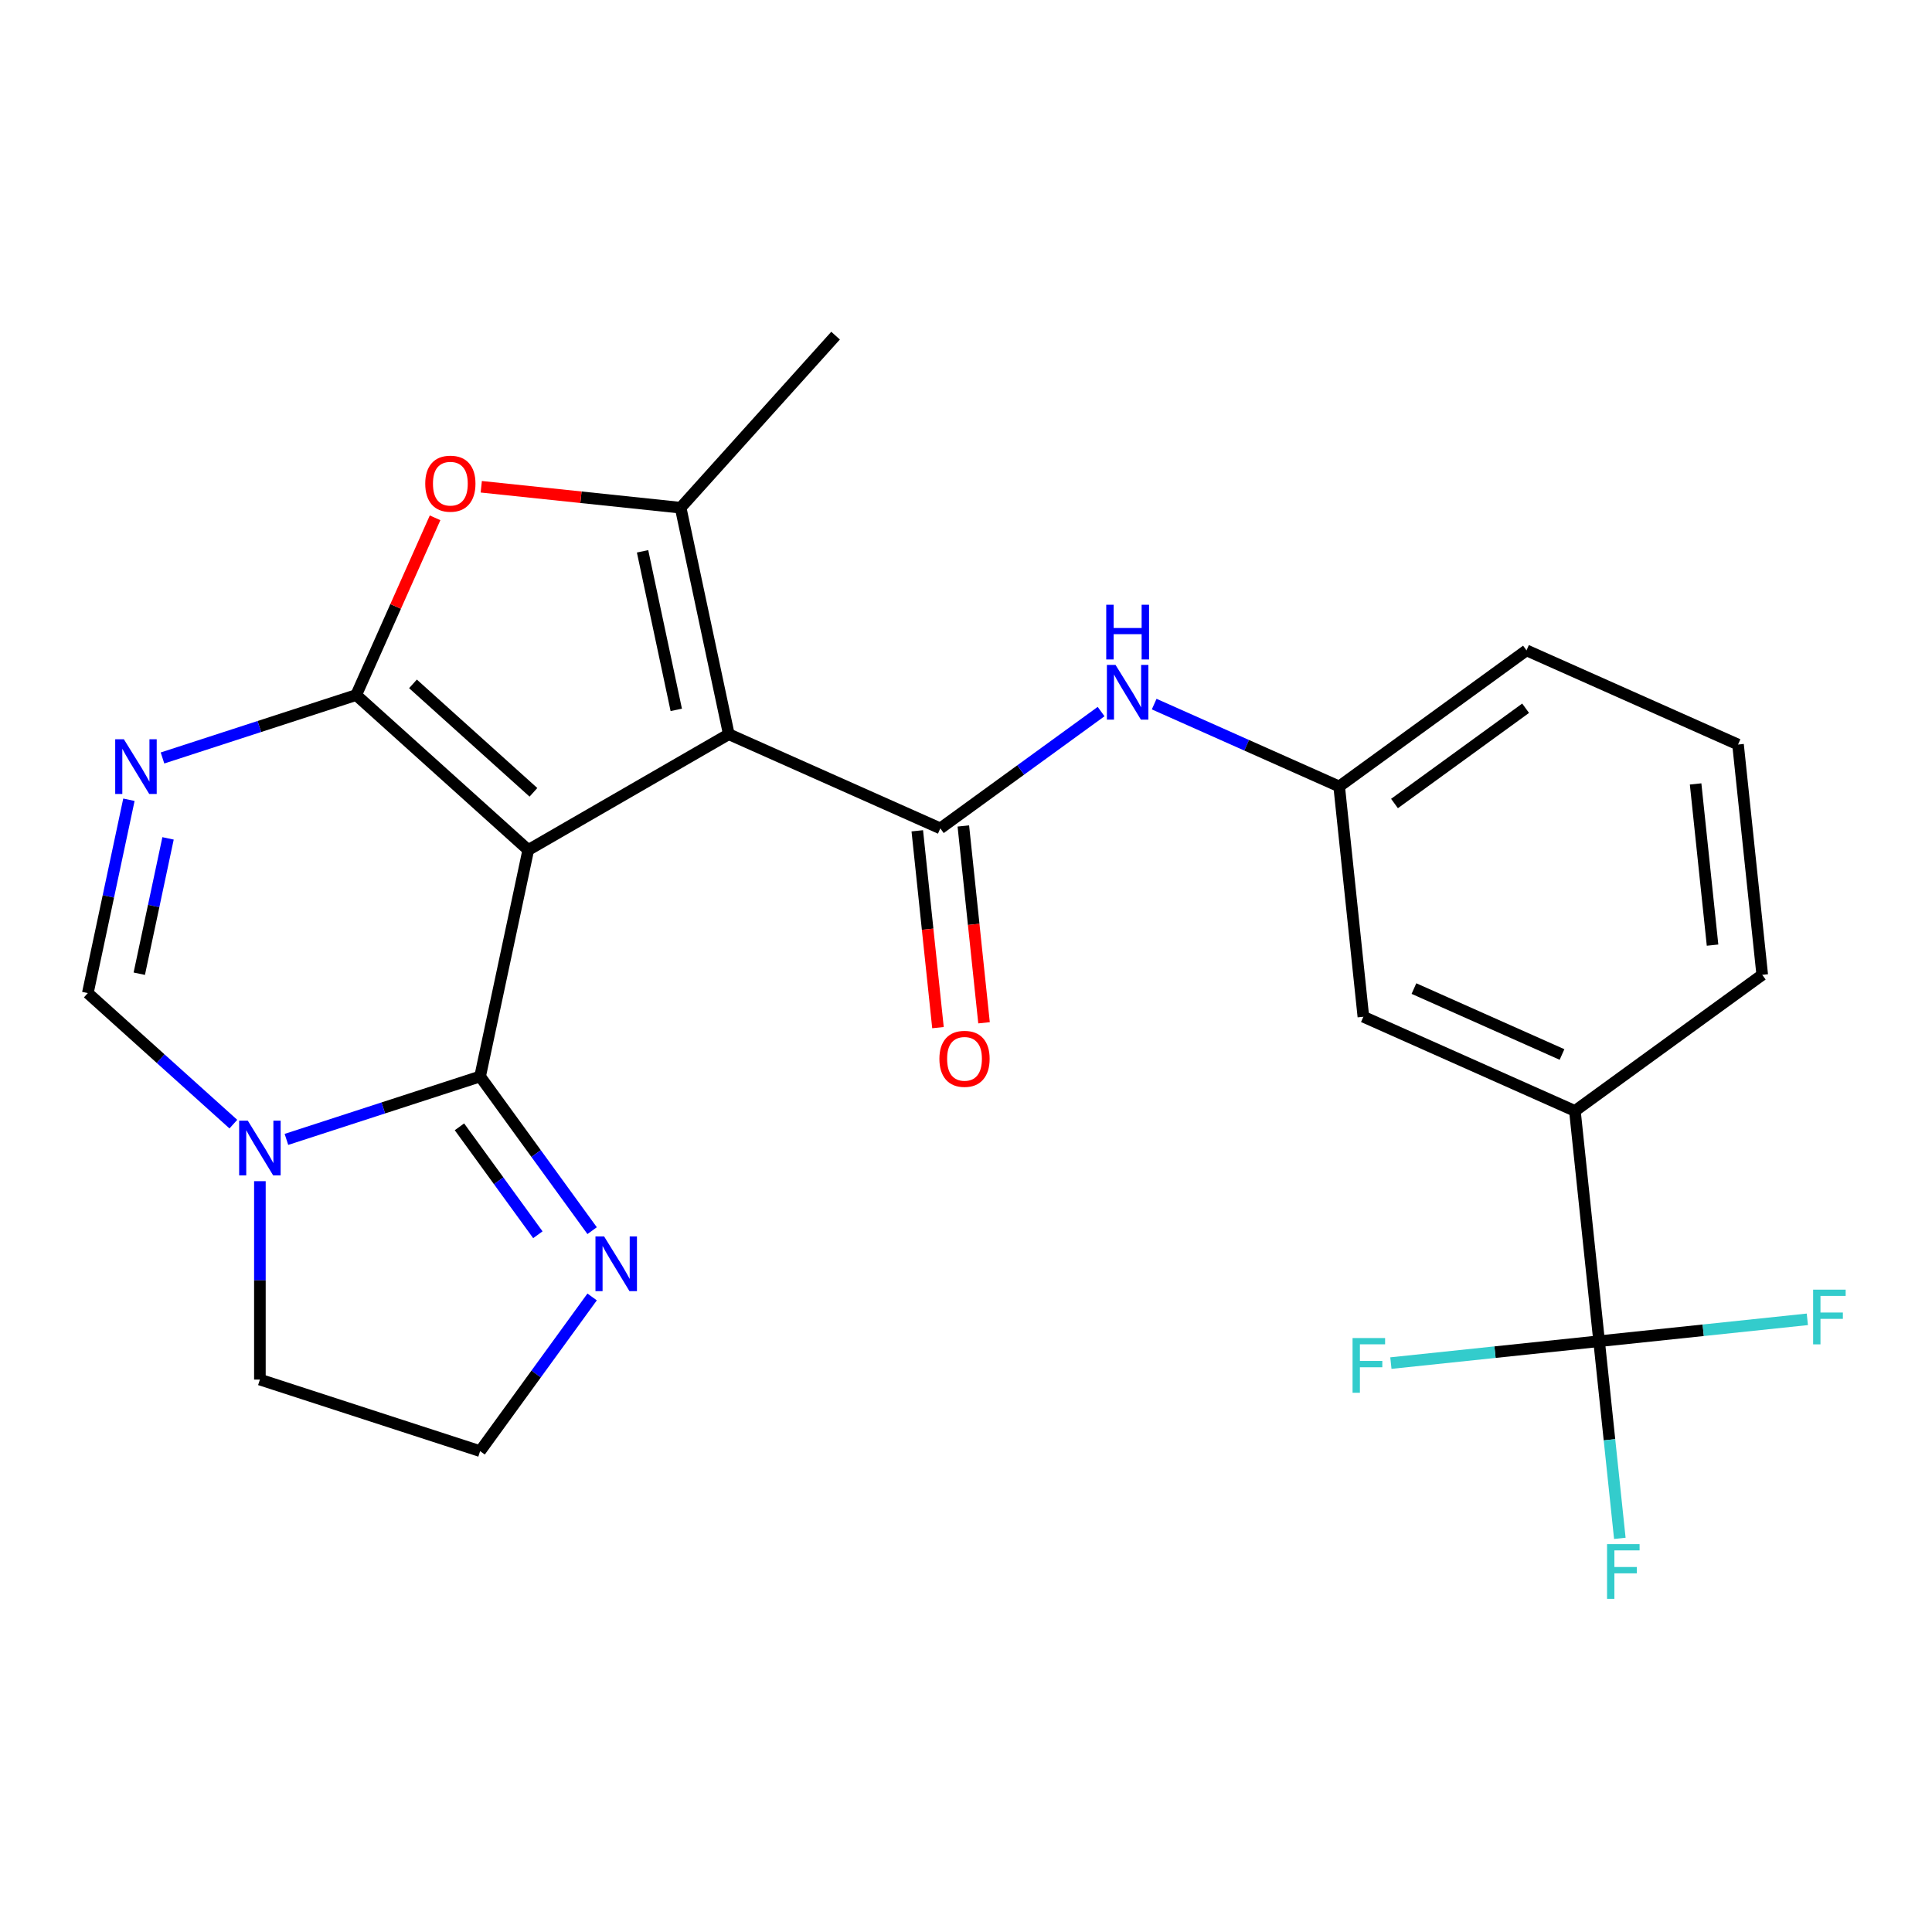 <?xml version='1.0' encoding='iso-8859-1'?>
<svg version='1.1' baseProfile='full'
              xmlns='http://www.w3.org/2000/svg'
                      xmlns:rdkit='http://www.rdkit.org/xml'
                      xmlns:xlink='http://www.w3.org/1999/xlink'
                  xml:space='preserve'
width='1000px' height='1000px' viewBox='0 0 1000 1000'>
<!-- END OF HEADER -->
<rect style='opacity:1.0;fill:#FFFFFF;stroke:none' width='1000' height='1000' x='0' y='0'> </rect>
<path class='bond-0' d='M 273.423,439.949 L 377.216,380.024' style='fill:none;fill-rule:evenodd;stroke:#000000;stroke-width:6px;stroke-linecap:butt;stroke-linejoin:miter;stroke-opacity:1' />
<path class='bond-1' d='M 273.423,439.949 L 184.357,359.754' style='fill:none;fill-rule:evenodd;stroke:#000000;stroke-width:6px;stroke-linecap:butt;stroke-linejoin:miter;stroke-opacity:1' />
<path class='bond-1' d='M 276.102,410.107 L 213.756,353.97' style='fill:none;fill-rule:evenodd;stroke:#000000;stroke-width:6px;stroke-linecap:butt;stroke-linejoin:miter;stroke-opacity:1' />
<path class='bond-2' d='M 273.423,439.949 L 248.505,557.18' style='fill:none;fill-rule:evenodd;stroke:#000000;stroke-width:6px;stroke-linecap:butt;stroke-linejoin:miter;stroke-opacity:1' />
<path class='bond-4' d='M 377.216,380.024 L 486.705,428.772' style='fill:none;fill-rule:evenodd;stroke:#000000;stroke-width:6px;stroke-linecap:butt;stroke-linejoin:miter;stroke-opacity:1' />
<path class='bond-5' d='M 377.216,380.024 L 352.298,262.793' style='fill:none;fill-rule:evenodd;stroke:#000000;stroke-width:6px;stroke-linecap:butt;stroke-linejoin:miter;stroke-opacity:1' />
<path class='bond-5' d='M 350.032,367.423 L 332.589,285.361' style='fill:none;fill-rule:evenodd;stroke:#000000;stroke-width:6px;stroke-linecap:butt;stroke-linejoin:miter;stroke-opacity:1' />
<path class='bond-3' d='M 184.357,359.754 L 134.233,376.04' style='fill:none;fill-rule:evenodd;stroke:#000000;stroke-width:6px;stroke-linecap:butt;stroke-linejoin:miter;stroke-opacity:1' />
<path class='bond-3' d='M 134.233,376.04 L 84.109,392.326' style='fill:none;fill-rule:evenodd;stroke:#0000FF;stroke-width:6px;stroke-linecap:butt;stroke-linejoin:miter;stroke-opacity:1' />
<path class='bond-6' d='M 184.357,359.754 L 204.778,313.888' style='fill:none;fill-rule:evenodd;stroke:#000000;stroke-width:6px;stroke-linecap:butt;stroke-linejoin:miter;stroke-opacity:1' />
<path class='bond-6' d='M 204.778,313.888 L 225.199,268.022' style='fill:none;fill-rule:evenodd;stroke:#FF0000;stroke-width:6px;stroke-linecap:butt;stroke-linejoin:miter;stroke-opacity:1' />
<path class='bond-7' d='M 248.505,557.18 L 198.381,573.467' style='fill:none;fill-rule:evenodd;stroke:#000000;stroke-width:6px;stroke-linecap:butt;stroke-linejoin:miter;stroke-opacity:1' />
<path class='bond-7' d='M 198.381,573.467 L 148.257,589.753' style='fill:none;fill-rule:evenodd;stroke:#0000FF;stroke-width:6px;stroke-linecap:butt;stroke-linejoin:miter;stroke-opacity:1' />
<path class='bond-10' d='M 248.505,557.18 L 277.495,597.083' style='fill:none;fill-rule:evenodd;stroke:#000000;stroke-width:6px;stroke-linecap:butt;stroke-linejoin:miter;stroke-opacity:1' />
<path class='bond-10' d='M 277.495,597.083 L 306.486,636.985' style='fill:none;fill-rule:evenodd;stroke:#0000FF;stroke-width:6px;stroke-linecap:butt;stroke-linejoin:miter;stroke-opacity:1' />
<path class='bond-10' d='M 237.81,583.24 L 258.103,611.172' style='fill:none;fill-rule:evenodd;stroke:#000000;stroke-width:6px;stroke-linecap:butt;stroke-linejoin:miter;stroke-opacity:1' />
<path class='bond-10' d='M 258.103,611.172 L 278.397,639.103' style='fill:none;fill-rule:evenodd;stroke:#0000FF;stroke-width:6px;stroke-linecap:butt;stroke-linejoin:miter;stroke-opacity:1' />
<path class='bond-27' d='M 66.726,413.946 L 56.09,463.983' style='fill:none;fill-rule:evenodd;stroke:#0000FF;stroke-width:6px;stroke-linecap:butt;stroke-linejoin:miter;stroke-opacity:1' />
<path class='bond-27' d='M 56.09,463.983 L 45.455,514.021' style='fill:none;fill-rule:evenodd;stroke:#000000;stroke-width:6px;stroke-linecap:butt;stroke-linejoin:miter;stroke-opacity:1' />
<path class='bond-27' d='M 86.982,433.941 L 79.537,468.967' style='fill:none;fill-rule:evenodd;stroke:#0000FF;stroke-width:6px;stroke-linecap:butt;stroke-linejoin:miter;stroke-opacity:1' />
<path class='bond-27' d='M 79.537,468.967 L 72.091,503.993' style='fill:none;fill-rule:evenodd;stroke:#000000;stroke-width:6px;stroke-linecap:butt;stroke-linejoin:miter;stroke-opacity:1' />
<path class='bond-11' d='M 486.705,428.772 L 528.317,398.539' style='fill:none;fill-rule:evenodd;stroke:#000000;stroke-width:6px;stroke-linecap:butt;stroke-linejoin:miter;stroke-opacity:1' />
<path class='bond-11' d='M 528.317,398.539 L 569.929,368.306' style='fill:none;fill-rule:evenodd;stroke:#0000FF;stroke-width:6px;stroke-linecap:butt;stroke-linejoin:miter;stroke-opacity:1' />
<path class='bond-13' d='M 474.785,430.024 L 480.139,480.963' style='fill:none;fill-rule:evenodd;stroke:#000000;stroke-width:6px;stroke-linecap:butt;stroke-linejoin:miter;stroke-opacity:1' />
<path class='bond-13' d='M 480.139,480.963 L 485.493,531.902' style='fill:none;fill-rule:evenodd;stroke:#FF0000;stroke-width:6px;stroke-linecap:butt;stroke-linejoin:miter;stroke-opacity:1' />
<path class='bond-13' d='M 498.624,427.519 L 503.978,478.458' style='fill:none;fill-rule:evenodd;stroke:#000000;stroke-width:6px;stroke-linecap:butt;stroke-linejoin:miter;stroke-opacity:1' />
<path class='bond-13' d='M 503.978,478.458 L 509.332,529.396' style='fill:none;fill-rule:evenodd;stroke:#FF0000;stroke-width:6px;stroke-linecap:butt;stroke-linejoin:miter;stroke-opacity:1' />
<path class='bond-21' d='M 352.298,262.793 L 432.493,173.727' style='fill:none;fill-rule:evenodd;stroke:#000000;stroke-width:6px;stroke-linecap:butt;stroke-linejoin:miter;stroke-opacity:1' />
<path class='bond-25' d='M 352.298,262.793 L 300.699,257.37' style='fill:none;fill-rule:evenodd;stroke:#000000;stroke-width:6px;stroke-linecap:butt;stroke-linejoin:miter;stroke-opacity:1' />
<path class='bond-25' d='M 300.699,257.37 L 249.101,251.947' style='fill:none;fill-rule:evenodd;stroke:#FF0000;stroke-width:6px;stroke-linecap:butt;stroke-linejoin:miter;stroke-opacity:1' />
<path class='bond-8' d='M 120.784,581.848 L 83.119,547.934' style='fill:none;fill-rule:evenodd;stroke:#0000FF;stroke-width:6px;stroke-linecap:butt;stroke-linejoin:miter;stroke-opacity:1' />
<path class='bond-8' d='M 83.119,547.934 L 45.455,514.021' style='fill:none;fill-rule:evenodd;stroke:#000000;stroke-width:6px;stroke-linecap:butt;stroke-linejoin:miter;stroke-opacity:1' />
<path class='bond-20' d='M 134.521,611.372 L 134.521,662.719' style='fill:none;fill-rule:evenodd;stroke:#0000FF;stroke-width:6px;stroke-linecap:butt;stroke-linejoin:miter;stroke-opacity:1' />
<path class='bond-20' d='M 134.521,662.719 L 134.521,714.066' style='fill:none;fill-rule:evenodd;stroke:#000000;stroke-width:6px;stroke-linecap:butt;stroke-linejoin:miter;stroke-opacity:1' />
<path class='bond-9' d='M 827.698,694.207 L 815.17,575.014' style='fill:none;fill-rule:evenodd;stroke:#000000;stroke-width:6px;stroke-linecap:butt;stroke-linejoin:miter;stroke-opacity:1' />
<path class='bond-16' d='M 827.698,694.207 L 833.06,745.226' style='fill:none;fill-rule:evenodd;stroke:#000000;stroke-width:6px;stroke-linecap:butt;stroke-linejoin:miter;stroke-opacity:1' />
<path class='bond-16' d='M 833.06,745.226 L 838.422,796.245' style='fill:none;fill-rule:evenodd;stroke:#33CCCC;stroke-width:6px;stroke-linecap:butt;stroke-linejoin:miter;stroke-opacity:1' />
<path class='bond-17' d='M 827.698,694.207 L 773.809,699.871' style='fill:none;fill-rule:evenodd;stroke:#000000;stroke-width:6px;stroke-linecap:butt;stroke-linejoin:miter;stroke-opacity:1' />
<path class='bond-17' d='M 773.809,699.871 L 719.921,705.535' style='fill:none;fill-rule:evenodd;stroke:#33CCCC;stroke-width:6px;stroke-linecap:butt;stroke-linejoin:miter;stroke-opacity:1' />
<path class='bond-18' d='M 827.698,694.207 L 881.587,688.544' style='fill:none;fill-rule:evenodd;stroke:#000000;stroke-width:6px;stroke-linecap:butt;stroke-linejoin:miter;stroke-opacity:1' />
<path class='bond-18' d='M 881.587,688.544 L 935.475,682.88' style='fill:none;fill-rule:evenodd;stroke:#33CCCC;stroke-width:6px;stroke-linecap:butt;stroke-linejoin:miter;stroke-opacity:1' />
<path class='bond-19' d='M 306.486,671.297 L 277.495,711.2' style='fill:none;fill-rule:evenodd;stroke:#0000FF;stroke-width:6px;stroke-linecap:butt;stroke-linejoin:miter;stroke-opacity:1' />
<path class='bond-19' d='M 277.495,711.2 L 248.505,751.102' style='fill:none;fill-rule:evenodd;stroke:#000000;stroke-width:6px;stroke-linecap:butt;stroke-linejoin:miter;stroke-opacity:1' />
<path class='bond-14' d='M 597.402,364.441 L 645.278,385.757' style='fill:none;fill-rule:evenodd;stroke:#0000FF;stroke-width:6px;stroke-linecap:butt;stroke-linejoin:miter;stroke-opacity:1' />
<path class='bond-14' d='M 645.278,385.757 L 693.154,407.073' style='fill:none;fill-rule:evenodd;stroke:#000000;stroke-width:6px;stroke-linecap:butt;stroke-linejoin:miter;stroke-opacity:1' />
<path class='bond-12' d='M 815.17,575.014 L 705.682,526.266' style='fill:none;fill-rule:evenodd;stroke:#000000;stroke-width:6px;stroke-linecap:butt;stroke-linejoin:miter;stroke-opacity:1' />
<path class='bond-12' d='M 808.496,545.804 L 731.854,511.681' style='fill:none;fill-rule:evenodd;stroke:#000000;stroke-width:6px;stroke-linecap:butt;stroke-linejoin:miter;stroke-opacity:1' />
<path class='bond-28' d='M 815.17,575.014 L 912.131,504.568' style='fill:none;fill-rule:evenodd;stroke:#000000;stroke-width:6px;stroke-linecap:butt;stroke-linejoin:miter;stroke-opacity:1' />
<path class='bond-15' d='M 693.154,407.073 L 705.682,526.266' style='fill:none;fill-rule:evenodd;stroke:#000000;stroke-width:6px;stroke-linecap:butt;stroke-linejoin:miter;stroke-opacity:1' />
<path class='bond-24' d='M 693.154,407.073 L 790.115,336.627' style='fill:none;fill-rule:evenodd;stroke:#000000;stroke-width:6px;stroke-linecap:butt;stroke-linejoin:miter;stroke-opacity:1' />
<path class='bond-24' d='M 721.787,415.898 L 789.66,366.586' style='fill:none;fill-rule:evenodd;stroke:#000000;stroke-width:6px;stroke-linecap:butt;stroke-linejoin:miter;stroke-opacity:1' />
<path class='bond-26' d='M 248.505,751.102 L 134.521,714.066' style='fill:none;fill-rule:evenodd;stroke:#000000;stroke-width:6px;stroke-linecap:butt;stroke-linejoin:miter;stroke-opacity:1' />
<path class='bond-22' d='M 912.131,504.568 L 899.603,385.374' style='fill:none;fill-rule:evenodd;stroke:#000000;stroke-width:6px;stroke-linecap:butt;stroke-linejoin:miter;stroke-opacity:1' />
<path class='bond-22' d='M 886.413,489.194 L 877.644,405.759' style='fill:none;fill-rule:evenodd;stroke:#000000;stroke-width:6px;stroke-linecap:butt;stroke-linejoin:miter;stroke-opacity:1' />
<path class='bond-23' d='M 899.603,385.374 L 790.115,336.627' style='fill:none;fill-rule:evenodd;stroke:#000000;stroke-width:6px;stroke-linecap:butt;stroke-linejoin:miter;stroke-opacity:1' />
<path  class='atom-4' d='M 64.113 382.63
L 73.393 397.63
Q 74.313 399.11, 75.793 401.79
Q 77.273 404.47, 77.353 404.63
L 77.353 382.63
L 81.113 382.63
L 81.113 410.95
L 77.233 410.95
L 67.273 394.55
Q 66.113 392.63, 64.873 390.43
Q 63.673 388.23, 63.313 387.55
L 63.313 410.95
L 59.633 410.95
L 59.633 382.63
L 64.113 382.63
' fill='#0000FF'/>
<path  class='atom-7' d='M 220.104 250.345
Q 220.104 243.545, 223.464 239.745
Q 226.824 235.945, 233.104 235.945
Q 239.384 235.945, 242.744 239.745
Q 246.104 243.545, 246.104 250.345
Q 246.104 257.225, 242.704 261.145
Q 239.304 265.025, 233.104 265.025
Q 226.864 265.025, 223.464 261.145
Q 220.104 257.265, 220.104 250.345
M 233.104 261.825
Q 237.424 261.825, 239.744 258.945
Q 242.104 256.025, 242.104 250.345
Q 242.104 244.785, 239.744 241.985
Q 237.424 239.145, 233.104 239.145
Q 228.784 239.145, 226.424 241.945
Q 224.104 244.745, 224.104 250.345
Q 224.104 256.065, 226.424 258.945
Q 228.784 261.825, 233.104 261.825
' fill='#FF0000'/>
<path  class='atom-8' d='M 128.261 580.056
L 137.541 595.056
Q 138.461 596.536, 139.941 599.216
Q 141.421 601.896, 141.501 602.056
L 141.501 580.056
L 145.261 580.056
L 145.261 608.376
L 141.381 608.376
L 131.421 591.976
Q 130.261 590.056, 129.021 587.856
Q 127.821 585.656, 127.461 584.976
L 127.461 608.376
L 123.781 608.376
L 123.781 580.056
L 128.261 580.056
' fill='#0000FF'/>
<path  class='atom-11' d='M 312.691 639.981
L 321.971 654.981
Q 322.891 656.461, 324.371 659.141
Q 325.851 661.821, 325.931 661.981
L 325.931 639.981
L 329.691 639.981
L 329.691 668.301
L 325.811 668.301
L 315.851 651.901
Q 314.691 649.981, 313.451 647.781
Q 312.251 645.581, 311.891 644.901
L 311.891 668.301
L 308.211 668.301
L 308.211 639.981
L 312.691 639.981
' fill='#0000FF'/>
<path  class='atom-12' d='M 577.405 344.166
L 586.685 359.166
Q 587.605 360.646, 589.085 363.326
Q 590.565 366.006, 590.645 366.166
L 590.645 344.166
L 594.405 344.166
L 594.405 372.486
L 590.525 372.486
L 580.565 356.086
Q 579.405 354.166, 578.165 351.966
Q 576.965 349.766, 576.605 349.086
L 576.605 372.486
L 572.925 372.486
L 572.925 344.166
L 577.405 344.166
' fill='#0000FF'/>
<path  class='atom-12' d='M 572.585 313.014
L 576.425 313.014
L 576.425 325.054
L 590.905 325.054
L 590.905 313.014
L 594.745 313.014
L 594.745 341.334
L 590.905 341.334
L 590.905 328.254
L 576.425 328.254
L 576.425 341.334
L 572.585 341.334
L 572.585 313.014
' fill='#0000FF'/>
<path  class='atom-14' d='M 486.232 548.045
Q 486.232 541.245, 489.592 537.445
Q 492.952 533.645, 499.232 533.645
Q 505.512 533.645, 508.872 537.445
Q 512.232 541.245, 512.232 548.045
Q 512.232 554.925, 508.832 558.845
Q 505.432 562.725, 499.232 562.725
Q 492.992 562.725, 489.592 558.845
Q 486.232 554.965, 486.232 548.045
M 499.232 559.525
Q 503.552 559.525, 505.872 556.645
Q 508.232 553.725, 508.232 548.045
Q 508.232 542.485, 505.872 539.685
Q 503.552 536.845, 499.232 536.845
Q 494.912 536.845, 492.552 539.645
Q 490.232 542.445, 490.232 548.045
Q 490.232 553.765, 492.552 556.645
Q 494.912 559.525, 499.232 559.525
' fill='#FF0000'/>
<path  class='atom-17' d='M 831.806 799.241
L 848.646 799.241
L 848.646 802.481
L 835.606 802.481
L 835.606 811.081
L 847.206 811.081
L 847.206 814.361
L 835.606 814.361
L 835.606 827.561
L 831.806 827.561
L 831.806 799.241
' fill='#33CCCC'/>
<path  class='atom-18' d='M 700.084 692.575
L 716.924 692.575
L 716.924 695.815
L 703.884 695.815
L 703.884 704.415
L 715.484 704.415
L 715.484 707.695
L 703.884 707.695
L 703.884 720.895
L 700.084 720.895
L 700.084 692.575
' fill='#33CCCC'/>
<path  class='atom-19' d='M 938.471 667.52
L 955.311 667.52
L 955.311 670.76
L 942.271 670.76
L 942.271 679.36
L 953.871 679.36
L 953.871 682.64
L 942.271 682.64
L 942.271 695.84
L 938.471 695.84
L 938.471 667.52
' fill='#33CCCC'/>
</svg>
